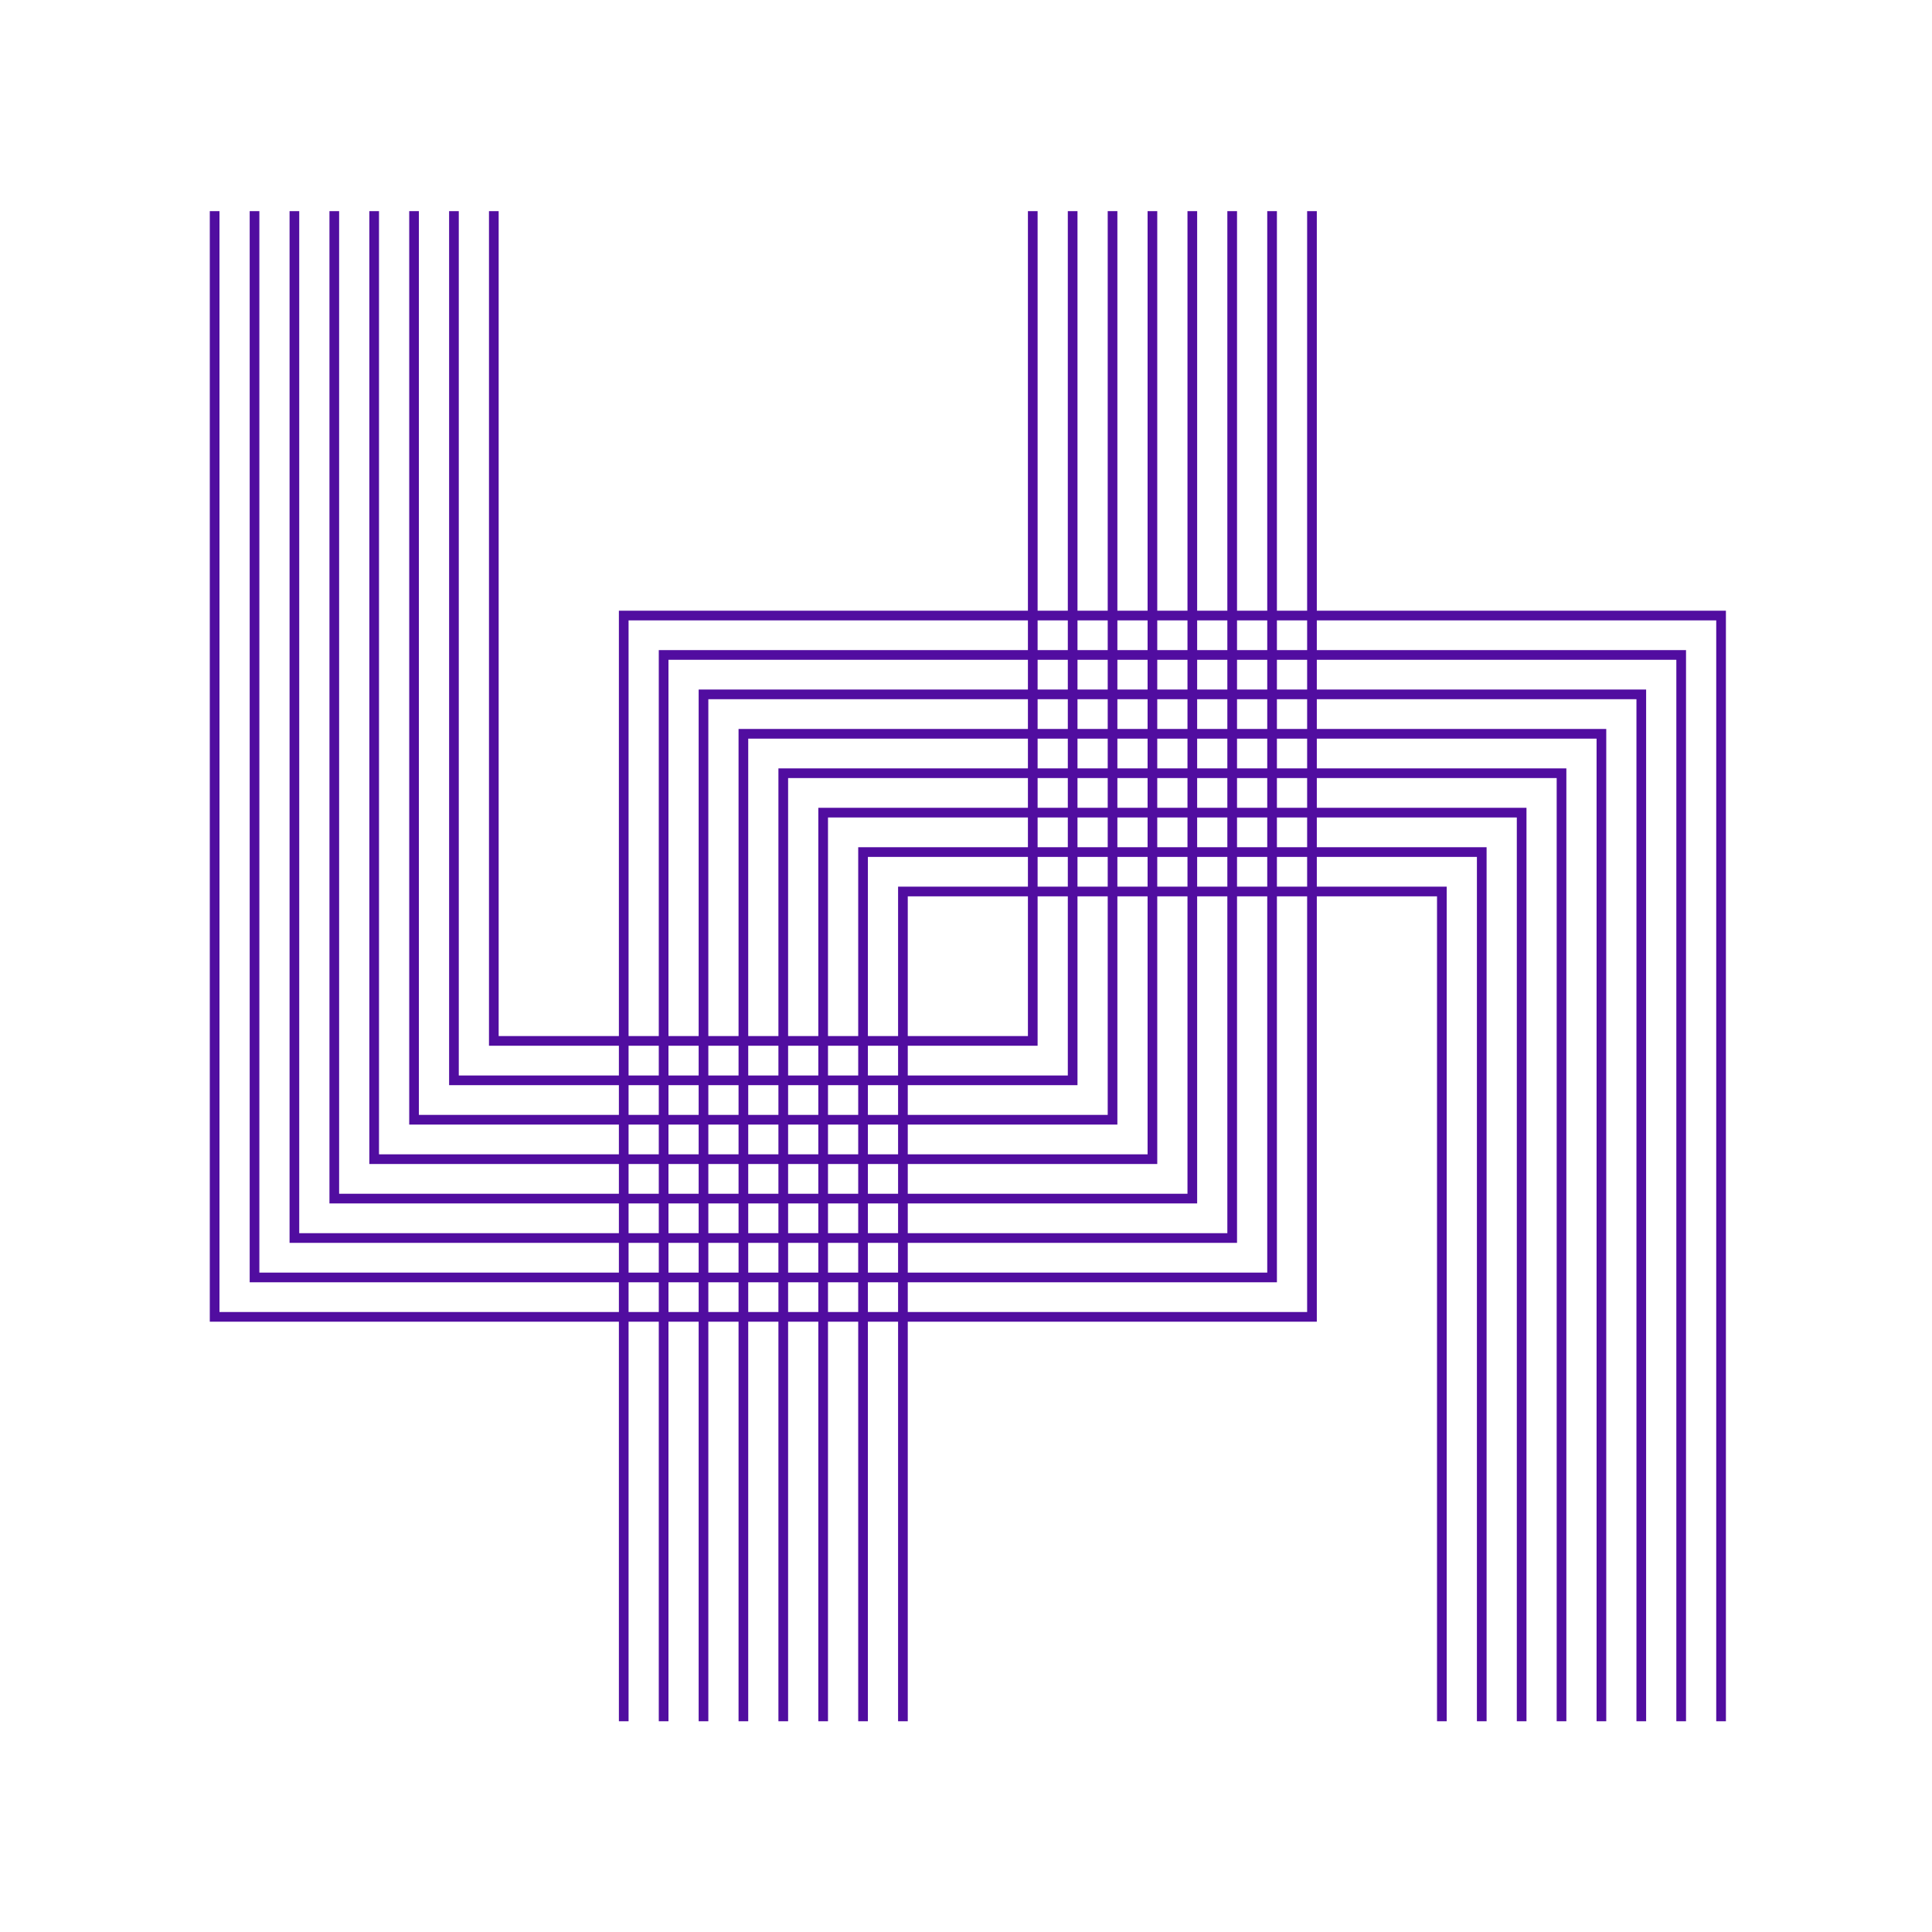 <?xml version="1.0" encoding="UTF-8"?>
<svg data-bbox="119.98 118.03 842.11 844.16" viewBox="0 0 1080 1080" xmlns="http://www.w3.org/2000/svg" data-type="ugc">
    <g>
        <path fill="none" stroke="#510da0" stroke-miterlimit="10" stroke-width="5.41" d="M348.67 962.19v-618.1h613.42v618.1"/>
        <path fill="none" stroke="#510da0" stroke-miterlimit="10" stroke-width="5.41" d="M370.97 962.19V366.12h568.82v596.07"/>
        <path fill="none" stroke="#510da0" stroke-miterlimit="10" stroke-width="5.41" d="M393.26 962.19V388.16h524.23v574.03"/>
        <path fill="none" stroke="#510da0" stroke-miterlimit="10" stroke-width="5.41" d="M415.56 962.19V410.2H895.2v551.99"/>
        <path fill="none" stroke="#510da0" stroke-miterlimit="10" stroke-width="5.41" d="M437.85 962.19V432.24H872.9v529.95"/>
        <path fill="none" stroke="#510da0" stroke-miterlimit="10" stroke-width="5.41" d="M460.15 962.19V454.27h390.46v507.92"/>
        <path fill="none" stroke="#510da0" stroke-miterlimit="10" stroke-width="5.41" d="M482.45 962.19V476.31h345.86v485.88"/>
        <path fill="none" stroke="#510da0" stroke-miterlimit="10" stroke-width="5.41" d="M504.74 962.19V498.35h301.27v463.84"/>
        <path fill="none" stroke="#510da0" stroke-miterlimit="10" stroke-width="5.41" d="M733.4 118.03v618.1H119.98v-618.1"/>
        <path fill="none" stroke="#510da0" stroke-miterlimit="10" stroke-width="5.41" d="M711.1 118.03V714.1H142.28V118.03"/>
        <path fill="none" stroke="#510da0" stroke-miterlimit="10" stroke-width="5.41" d="M688.8 118.03v574.03H164.57V118.03"/>
        <path fill="none" stroke="#510da0" stroke-miterlimit="10" stroke-width="5.41" d="M666.51 118.03v551.99H186.87V118.03"/>
        <path fill="none" stroke="#510da0" stroke-miterlimit="10" stroke-width="5.41" d="M644.21 118.03v529.95H209.16V118.03"/>
        <path fill="none" stroke="#510da0" stroke-miterlimit="10" stroke-width="5.41" d="M621.92 118.03v507.92H231.46V118.03"/>
        <path fill="none" stroke="#510da0" stroke-miterlimit="10" stroke-width="5.41" d="M599.62 118.03v485.88H253.76V118.03"/>
        <path fill="none" stroke="#510da0" stroke-miterlimit="10" stroke-width="5.41" d="M577.32 118.03v463.84H276.05V118.03"/>
    </g>
</svg>

